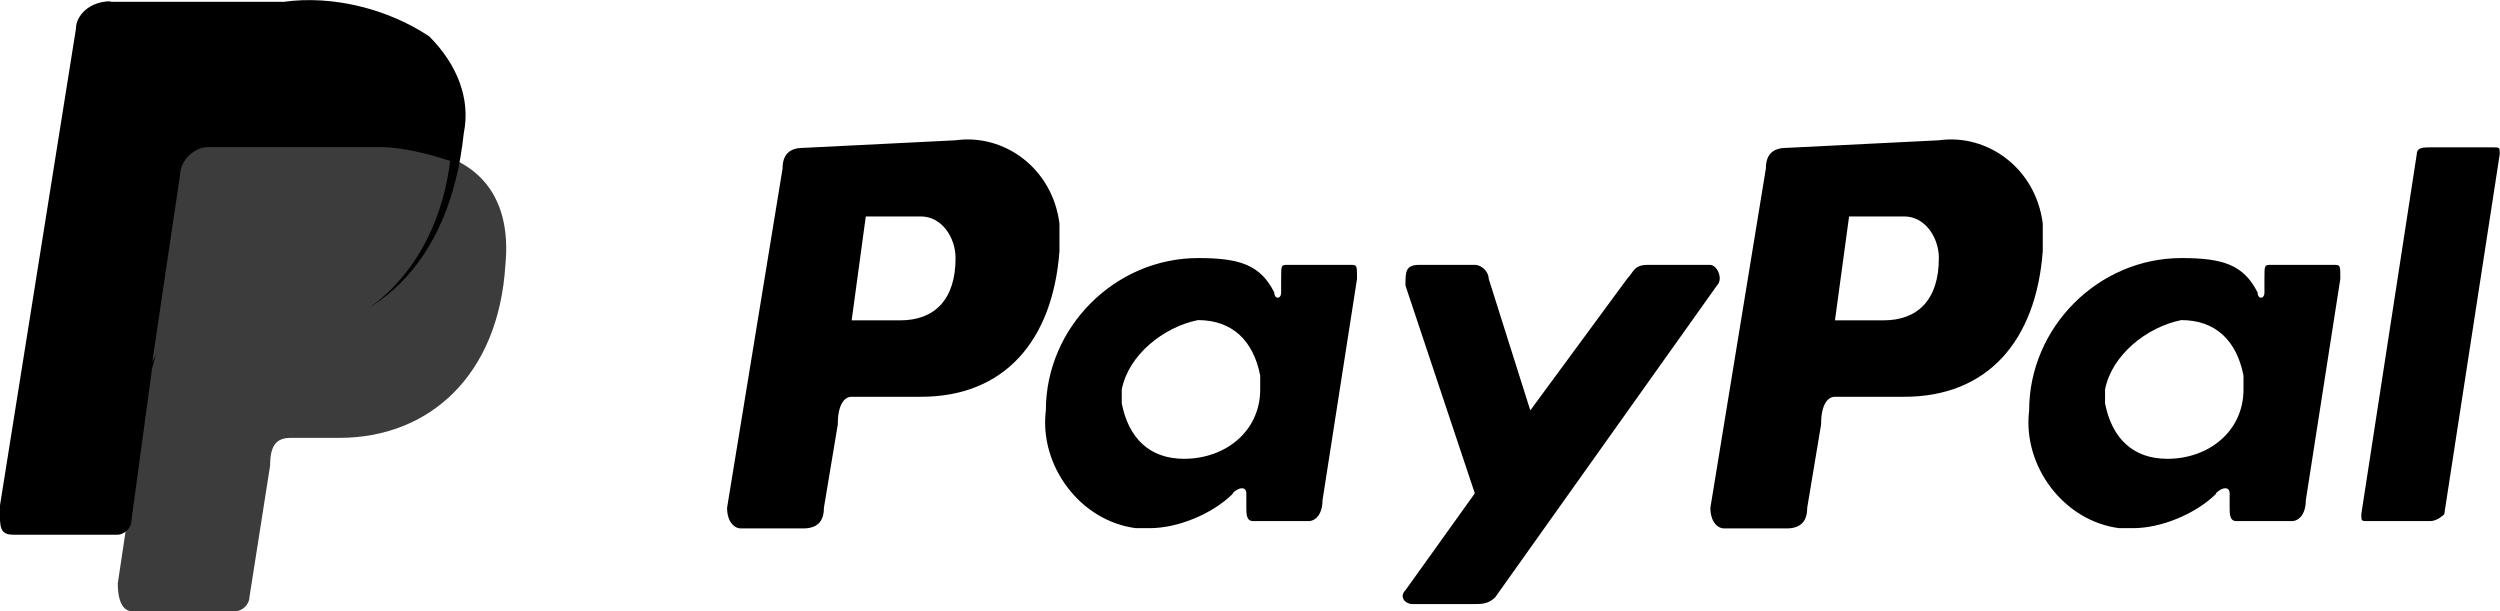 <?xml version="1.0" encoding="UTF-8"?>
<!-- Created with Inkscape (http://www.inkscape.org/) -->
<svg width="9.552mm" height="2.335mm" version="1.1" viewBox="0 0 9.552 2.335" xmlns="http://www.w3.org/2000/svg">
 <g transform="translate(-62.635 -83.166)" clip-rule="evenodd" fill-rule="evenodd" stroke-width=".265">
  <path class="st0" d="m63.455 83.728h0.661c0.344 0 0.476 0.185 0.45 0.45-0.026 0.423-0.291 0.661-0.635 0.661h-0.185c-0.053 0-0.079 0.026-0.079 0.106l-0.079 0.503c0 0.026-0.026 0.053-0.053 0.053h-0.397c-0.026 0-0.053-0.026-0.053-0.106l0.238-1.587c0.026-0.053 0.079-0.079 0.132-0.079z" fill="#3c3c3c"/>
  <path class="st1" d="m66.286 83.702c0.185-0.026 0.37 0.106 0.397 0.318v0.106c-0.026 0.344-0.212 0.556-0.529 0.556h-0.265c-0.026 0-0.053 0.026-0.053 0.106l-0.053 0.318c0 0.053-0.026 0.079-0.079 0.079h-0.238c-0.026 0-0.053-0.026-0.053-0.079l0.212-1.296c0-0.053 0.026-0.079 0.079-0.079zm-0.397 0.688h0.185c0.132 0 0.212-0.079 0.212-0.238 0-0.079-0.053-0.159-0.132-0.159h-0.026-0.185zm1.455 0.661c0.026-0.026 0.053-0.026 0.053 0v0.053c0 0.026 0 0.053 0.026 0.053h0.212c0.026 0 0.053-0.026 0.053-0.079l0.132-0.847c0-0.053 0-0.053-0.026-0.053h-0.238c-0.026 0-0.026 0-0.026 0.053v0.053c0 0.026-0.026 0.026-0.026 0-0.053-0.106-0.132-0.132-0.291-0.132-0.318 0-0.582 0.265-0.582 0.582-0.026 0.212 0.132 0.423 0.344 0.45h0.053c0.106 0 0.238-0.053 0.318-0.132zm-0.185-0.132c-0.132 0-0.212-0.079-0.238-0.212v-0.053c0.026-0.132 0.159-0.238 0.291-0.265 0.132 0 0.212 0.079 0.238 0.212v0.053c0 0.159-0.132 0.265-0.291 0.265zm1.111-0.741h-0.212c-0.053 0-0.053 0.026-0.053 0.079l0.265 0.794-0.265 0.37c-0.026 0.026 0 0.053 0.026 0.053h0.238c0.026 0 0.053 0 0.079-0.026l0.847-1.191c0.026-0.026 0-0.079-0.026-0.079h-0.238c-0.053 0-0.053 0.026-0.079 0.053l-0.37 0.503-0.159-0.503c0-0.026-0.026-0.053-0.053-0.053z"/>
  <path class="st1" d="m70.043 83.702c0.185-0.026 0.37 0.106 0.397 0.318v0.106c-0.026 0.344-0.212 0.556-0.529 0.556h-0.265c-0.026 0-0.053 0.026-0.053 0.106l-0.053 0.318c0 0.053-0.026 0.079-0.079 0.079h-0.238c-0.026 0-0.053-0.026-0.053-0.079l0.212-1.296c0-0.053 0.026-0.079 0.079-0.079zm-0.397 0.688h0.185c0.132 0 0.212-0.079 0.212-0.238 0-0.079-0.053-0.159-0.132-0.159h-0.026-0.185zm1.455 0.661c0.026-0.026 0.053-0.026 0.053 0v0.053c0 0.026 0 0.053 0.026 0.053h0.212c0.026 0 0.053-0.026 0.053-0.079l0.132-0.847c0-0.053 0-0.053-0.026-0.053h-0.238c-0.026 0-0.026 0-0.026 0.053v0.053c0 0.026-0.026 0.026-0.026 0-0.053-0.106-0.132-0.132-0.291-0.132-0.318 0-0.582 0.265-0.582 0.582-0.026 0.212 0.132 0.423 0.344 0.45h0.053c0.106 0 0.238-0.053 0.318-0.132zm-0.185-0.132c-0.132 0-0.212-0.079-0.238-0.212v-0.053c0.026-0.132 0.159-0.238 0.291-0.265 0.132 0 0.212 0.079 0.238 0.212v0.053c0 0.159-0.132 0.265-0.291 0.265zm1.005 0.238h-0.238c-0.026 0-0.026 0-0.026-0.026l0.212-1.376c0-0.026 0.026-0.026 0.053-0.026h0.238c0.026 0 0.026 0 0.026 0.026l-0.212 1.376s-0.026 0.026-0.053 0.026z"/>
  <path class="st1" d="m63.058 83.173h0.661c0.185-0.026 0.397 0.026 0.556 0.132 0.106 0.106 0.159 0.238 0.132 0.37-0.053 0.503-0.344 0.767-0.741 0.767h-0.344c-0.053 0-0.079 0.026-0.106 0.132l-0.079 0.582c0 0.026-0.026 0.053-0.053 0.053h-0.397c-0.053 0-0.053-0.026-0.053-0.106l0.291-1.826c0-0.053 0.053-0.106 0.132-0.106-0.026 0-0.026 0 0 0z"/>
  <path class="st0" d="m63.217 84.548 0.106-0.714c0-0.053 0.053-0.106 0.106-0.106h0.661c0.079 0 0.185 0.026 0.265 0.053-0.053 0.423-0.344 0.688-0.714 0.688h-0.318c-0.053 0-0.079 0.026-0.106 0.079z" fill="#3c3c3c"/>
 </g>
</svg>
